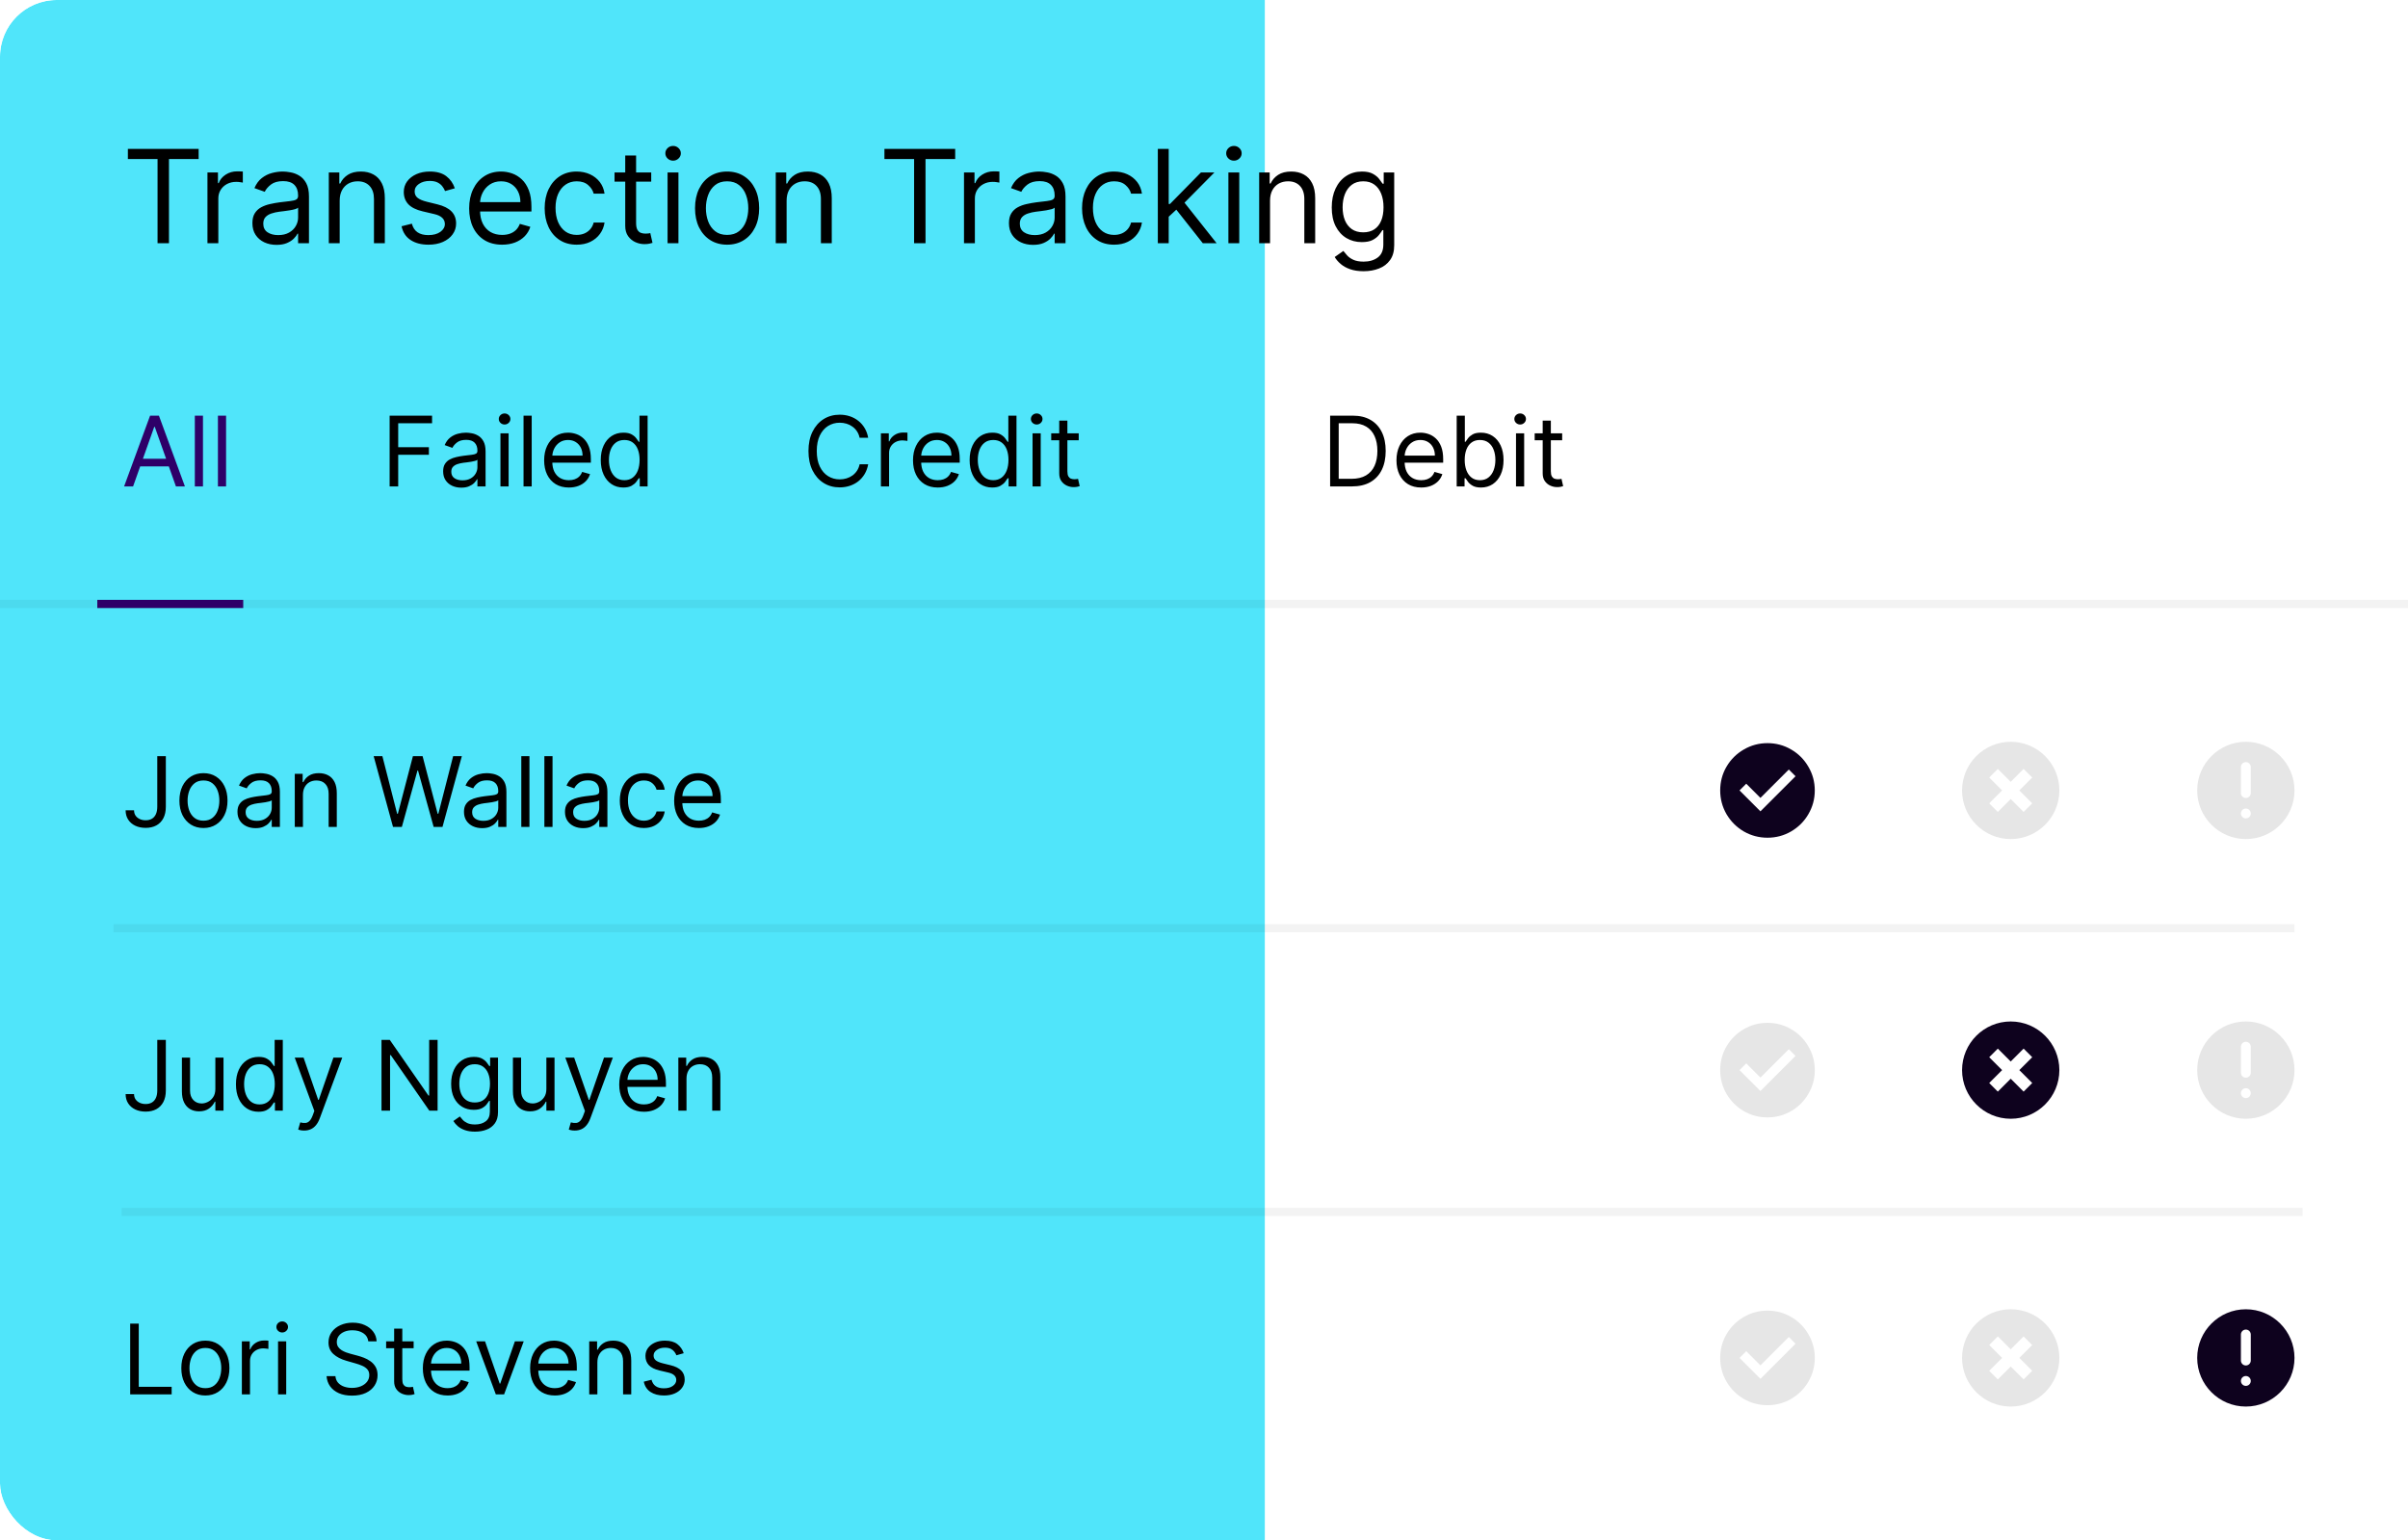 <svg width="297" height="190" viewBox="0 0 297 190" fill="none" xmlns="http://www.w3.org/2000/svg">
<g clip-path="url(#clip0_0_134)">
<rect width="297" height="190" rx="7" fill="white"/>
<g filter="url(#filter0_f_0_134)">
<rect x="-27" y="-10" width="183" height="205" fill="#50E5FA"/>
</g>
<path d="M15.773 19.614V18.364H24.5V19.614H20.841V30H19.432V19.614H15.773ZM25.587 30V21.273H26.882V22.591H26.973C27.132 22.159 27.42 21.809 27.837 21.54C28.253 21.271 28.723 21.136 29.246 21.136C29.344 21.136 29.467 21.138 29.615 21.142C29.763 21.146 29.875 21.151 29.95 21.159V22.523C29.905 22.511 29.801 22.494 29.638 22.472C29.479 22.445 29.31 22.432 29.132 22.432C28.708 22.432 28.329 22.521 27.996 22.699C27.666 22.873 27.405 23.116 27.212 23.426C27.022 23.733 26.928 24.083 26.928 24.477V30H25.587ZM34.108 30.204C33.555 30.204 33.053 30.1 32.602 29.892C32.151 29.68 31.794 29.375 31.528 28.977C31.263 28.576 31.131 28.091 31.131 27.523C31.131 27.023 31.229 26.617 31.426 26.307C31.623 25.992 31.886 25.746 32.216 25.568C32.545 25.39 32.909 25.258 33.307 25.171C33.708 25.079 34.112 25.008 34.517 24.954C35.047 24.886 35.477 24.835 35.807 24.801C36.14 24.763 36.383 24.701 36.534 24.614C36.689 24.526 36.767 24.375 36.767 24.159V24.114C36.767 23.553 36.614 23.117 36.307 22.807C36.004 22.496 35.544 22.341 34.926 22.341C34.286 22.341 33.784 22.481 33.42 22.761C33.057 23.042 32.801 23.341 32.653 23.659L31.381 23.204C31.608 22.674 31.911 22.261 32.29 21.966C32.672 21.667 33.089 21.458 33.54 21.341C33.994 21.22 34.441 21.159 34.881 21.159C35.161 21.159 35.483 21.193 35.847 21.261C36.214 21.326 36.568 21.46 36.909 21.665C37.254 21.869 37.54 22.178 37.767 22.591C37.994 23.004 38.108 23.557 38.108 24.25V30H36.767V28.818H36.699C36.608 29.008 36.456 29.21 36.244 29.426C36.032 29.642 35.75 29.826 35.398 29.977C35.045 30.129 34.615 30.204 34.108 30.204ZM34.312 29C34.843 29 35.29 28.896 35.653 28.688C36.021 28.479 36.297 28.21 36.483 27.881C36.672 27.551 36.767 27.204 36.767 26.841V25.614C36.71 25.682 36.585 25.744 36.392 25.801C36.203 25.854 35.983 25.901 35.733 25.943C35.487 25.981 35.246 26.015 35.011 26.046C34.78 26.072 34.593 26.095 34.449 26.114C34.1 26.159 33.775 26.233 33.472 26.335C33.172 26.434 32.93 26.583 32.744 26.784C32.562 26.981 32.472 27.25 32.472 27.591C32.472 28.057 32.644 28.409 32.989 28.648C33.337 28.883 33.778 29 34.312 29ZM41.896 24.75V30H40.555V21.273H41.851V22.636H41.965C42.169 22.193 42.48 21.837 42.896 21.568C43.313 21.296 43.851 21.159 44.51 21.159C45.101 21.159 45.618 21.28 46.061 21.523C46.504 21.761 46.849 22.125 47.095 22.614C47.341 23.099 47.465 23.712 47.465 24.454V30H46.124V24.546C46.124 23.86 45.946 23.326 45.59 22.943C45.233 22.557 44.745 22.364 44.124 22.364C43.696 22.364 43.313 22.456 42.976 22.642C42.642 22.828 42.379 23.099 42.186 23.454C41.993 23.811 41.896 24.242 41.896 24.75ZM56.097 23.227L54.892 23.568C54.816 23.367 54.705 23.172 54.557 22.983C54.413 22.79 54.216 22.631 53.966 22.506C53.716 22.381 53.396 22.318 53.006 22.318C52.472 22.318 52.026 22.441 51.67 22.688C51.318 22.93 51.142 23.239 51.142 23.614C51.142 23.947 51.263 24.21 51.506 24.403C51.748 24.597 52.127 24.758 52.642 24.886L53.938 25.204C54.718 25.394 55.299 25.684 55.682 26.074C56.064 26.46 56.256 26.958 56.256 27.568C56.256 28.068 56.112 28.515 55.824 28.909C55.54 29.303 55.142 29.614 54.631 29.841C54.119 30.068 53.525 30.182 52.847 30.182C51.956 30.182 51.22 29.989 50.636 29.602C50.053 29.216 49.684 28.651 49.528 27.909L50.801 27.591C50.922 28.061 51.151 28.413 51.489 28.648C51.83 28.883 52.275 29 52.824 29C53.449 29 53.945 28.867 54.312 28.602C54.684 28.333 54.869 28.011 54.869 27.636C54.869 27.333 54.763 27.079 54.551 26.875C54.339 26.667 54.013 26.511 53.574 26.409L52.119 26.068C51.32 25.879 50.733 25.585 50.358 25.188C49.987 24.786 49.801 24.284 49.801 23.682C49.801 23.189 49.939 22.754 50.216 22.375C50.496 21.996 50.877 21.699 51.358 21.483C51.843 21.267 52.392 21.159 53.006 21.159C53.869 21.159 54.547 21.349 55.04 21.727C55.536 22.106 55.888 22.606 56.097 23.227ZM61.933 30.182C61.092 30.182 60.367 29.996 59.757 29.625C59.151 29.25 58.683 28.727 58.354 28.057C58.028 27.383 57.865 26.599 57.865 25.704C57.865 24.811 58.028 24.023 58.354 23.341C58.683 22.655 59.142 22.121 59.729 21.739C60.32 21.352 61.009 21.159 61.797 21.159C62.251 21.159 62.7 21.235 63.144 21.386C63.587 21.538 63.99 21.784 64.354 22.125C64.717 22.462 65.007 22.909 65.223 23.466C65.439 24.023 65.547 24.708 65.547 25.523V26.091H58.82V24.932H64.183C64.183 24.439 64.085 24 63.888 23.614C63.695 23.227 63.418 22.922 63.058 22.699C62.702 22.475 62.282 22.364 61.797 22.364C61.263 22.364 60.801 22.496 60.41 22.761C60.024 23.023 59.727 23.364 59.519 23.784C59.31 24.204 59.206 24.655 59.206 25.136V25.909C59.206 26.568 59.32 27.127 59.547 27.585C59.778 28.04 60.098 28.386 60.507 28.625C60.916 28.86 61.392 28.977 61.933 28.977C62.285 28.977 62.604 28.928 62.888 28.829C63.176 28.727 63.424 28.576 63.632 28.375C63.84 28.171 64.001 27.917 64.115 27.614L65.41 27.977C65.274 28.417 65.045 28.803 64.723 29.136C64.401 29.466 64.003 29.724 63.53 29.909C63.056 30.091 62.524 30.182 61.933 30.182ZM71.132 30.182C70.314 30.182 69.609 29.989 69.019 29.602C68.428 29.216 67.973 28.684 67.655 28.006C67.337 27.328 67.178 26.553 67.178 25.682C67.178 24.796 67.34 24.013 67.666 23.335C67.996 22.653 68.454 22.121 69.041 21.739C69.632 21.352 70.322 21.159 71.109 21.159C71.723 21.159 72.276 21.273 72.769 21.5C73.261 21.727 73.664 22.046 73.979 22.454C74.293 22.864 74.488 23.341 74.564 23.886H73.223C73.121 23.489 72.894 23.136 72.541 22.829C72.193 22.519 71.723 22.364 71.132 22.364C70.609 22.364 70.151 22.5 69.757 22.773C69.367 23.042 69.062 23.422 68.842 23.915C68.626 24.403 68.519 24.977 68.519 25.636C68.519 26.311 68.624 26.898 68.837 27.398C69.053 27.898 69.356 28.286 69.746 28.562C70.14 28.839 70.602 28.977 71.132 28.977C71.481 28.977 71.797 28.917 72.081 28.796C72.365 28.674 72.606 28.5 72.803 28.273C72.999 28.046 73.14 27.773 73.223 27.454H74.564C74.488 27.97 74.301 28.434 74.001 28.847C73.706 29.256 73.314 29.581 72.825 29.824C72.34 30.062 71.776 30.182 71.132 30.182ZM80.32 21.273V22.409H75.797V21.273H80.32ZM77.115 19.182H78.456V27.5C78.456 27.879 78.511 28.163 78.621 28.352C78.734 28.538 78.878 28.663 79.053 28.727C79.231 28.788 79.418 28.818 79.615 28.818C79.763 28.818 79.884 28.811 79.979 28.796C80.073 28.776 80.149 28.761 80.206 28.75L80.479 29.954C80.388 29.989 80.261 30.023 80.098 30.057C79.935 30.095 79.729 30.114 79.479 30.114C79.1 30.114 78.729 30.032 78.365 29.869C78.005 29.706 77.706 29.458 77.467 29.125C77.233 28.792 77.115 28.371 77.115 27.864V19.182ZM82.337 30V21.273H83.678V30H82.337ZM83.019 19.818C82.757 19.818 82.532 19.729 82.342 19.551C82.157 19.373 82.064 19.159 82.064 18.909C82.064 18.659 82.157 18.445 82.342 18.267C82.532 18.089 82.757 18 83.019 18C83.28 18 83.503 18.089 83.689 18.267C83.878 18.445 83.973 18.659 83.973 18.909C83.973 19.159 83.878 19.373 83.689 19.551C83.503 19.729 83.28 19.818 83.019 19.818ZM89.679 30.182C88.891 30.182 88.2 29.994 87.605 29.619C87.014 29.244 86.552 28.72 86.219 28.046C85.889 27.371 85.724 26.583 85.724 25.682C85.724 24.773 85.889 23.979 86.219 23.301C86.552 22.623 87.014 22.097 87.605 21.722C88.2 21.347 88.891 21.159 89.679 21.159C90.467 21.159 91.156 21.347 91.747 21.722C92.342 22.097 92.804 22.623 93.133 23.301C93.467 23.979 93.633 24.773 93.633 25.682C93.633 26.583 93.467 27.371 93.133 28.046C92.804 28.72 92.342 29.244 91.747 29.619C91.156 29.994 90.467 30.182 89.679 30.182ZM89.679 28.977C90.278 28.977 90.77 28.824 91.156 28.517C91.543 28.21 91.829 27.807 92.014 27.307C92.2 26.807 92.293 26.265 92.293 25.682C92.293 25.099 92.2 24.555 92.014 24.051C91.829 23.547 91.543 23.14 91.156 22.829C90.77 22.519 90.278 22.364 89.679 22.364C89.081 22.364 88.588 22.519 88.202 22.829C87.815 23.14 87.529 23.547 87.344 24.051C87.158 24.555 87.065 25.099 87.065 25.682C87.065 26.265 87.158 26.807 87.344 27.307C87.529 27.807 87.815 28.21 88.202 28.517C88.588 28.824 89.081 28.977 89.679 28.977ZM97.021 24.75V30H95.68V21.273H96.976V22.636H97.09C97.294 22.193 97.605 21.837 98.021 21.568C98.438 21.296 98.976 21.159 99.635 21.159C100.226 21.159 100.743 21.28 101.186 21.523C101.629 21.761 101.974 22.125 102.22 22.614C102.466 23.099 102.589 23.712 102.589 24.454V30H101.249V24.546C101.249 23.86 101.071 23.326 100.714 22.943C100.358 22.557 99.87 22.364 99.249 22.364C98.82 22.364 98.438 22.456 98.101 22.642C97.767 22.828 97.504 23.099 97.311 23.454C97.118 23.811 97.021 24.242 97.021 24.75ZM109.085 19.614V18.364H117.812V19.614H114.153V30H112.744V19.614H109.085ZM118.899 30V21.273H120.195V22.591H120.286C120.445 22.159 120.732 21.809 121.149 21.54C121.566 21.271 122.036 21.136 122.558 21.136C122.657 21.136 122.78 21.138 122.928 21.142C123.075 21.146 123.187 21.151 123.263 21.159V22.523C123.217 22.511 123.113 22.494 122.95 22.472C122.791 22.445 122.623 22.432 122.445 22.432C122.02 22.432 121.642 22.521 121.308 22.699C120.979 22.873 120.717 23.116 120.524 23.426C120.335 23.733 120.24 24.083 120.24 24.477V30H118.899ZM127.42 30.204C126.867 30.204 126.366 30.1 125.915 29.892C125.464 29.68 125.106 29.375 124.841 28.977C124.576 28.576 124.443 28.091 124.443 27.523C124.443 27.023 124.542 26.617 124.739 26.307C124.936 25.992 125.199 25.746 125.528 25.568C125.858 25.39 126.222 25.258 126.619 25.171C127.021 25.079 127.424 25.008 127.83 24.954C128.36 24.886 128.79 24.835 129.119 24.801C129.453 24.763 129.695 24.701 129.847 24.614C130.002 24.526 130.08 24.375 130.08 24.159V24.114C130.08 23.553 129.926 23.117 129.619 22.807C129.316 22.496 128.856 22.341 128.239 22.341C127.598 22.341 127.097 22.481 126.733 22.761C126.369 23.042 126.114 23.341 125.966 23.659L124.693 23.204C124.92 22.674 125.223 22.261 125.602 21.966C125.985 21.667 126.402 21.458 126.852 21.341C127.307 21.22 127.754 21.159 128.193 21.159C128.473 21.159 128.795 21.193 129.159 21.261C129.527 21.326 129.881 21.46 130.222 21.665C130.566 21.869 130.852 22.178 131.08 22.591C131.307 23.004 131.42 23.557 131.42 24.25V30H130.08V28.818H130.011C129.92 29.008 129.769 29.21 129.557 29.426C129.345 29.642 129.063 29.826 128.71 29.977C128.358 30.129 127.928 30.204 127.42 30.204ZM127.625 29C128.155 29 128.602 28.896 128.966 28.688C129.333 28.479 129.61 28.21 129.795 27.881C129.985 27.551 130.08 27.204 130.08 26.841V25.614C130.023 25.682 129.898 25.744 129.705 25.801C129.515 25.854 129.295 25.901 129.045 25.943C128.799 25.981 128.559 26.015 128.324 26.046C128.093 26.072 127.905 26.095 127.761 26.114C127.413 26.159 127.087 26.233 126.784 26.335C126.485 26.434 126.242 26.583 126.057 26.784C125.875 26.981 125.784 27.25 125.784 27.591C125.784 28.057 125.956 28.409 126.301 28.648C126.65 28.883 127.091 29 127.625 29ZM137.413 30.182C136.595 30.182 135.891 29.989 135.3 29.602C134.709 29.216 134.254 28.684 133.936 28.006C133.618 27.328 133.459 26.553 133.459 25.682C133.459 24.796 133.622 24.013 133.947 23.335C134.277 22.653 134.735 22.121 135.322 21.739C135.913 21.352 136.603 21.159 137.391 21.159C138.004 21.159 138.557 21.273 139.05 21.5C139.542 21.727 139.946 22.046 140.26 22.454C140.574 22.864 140.769 23.341 140.845 23.886H139.504C139.402 23.489 139.175 23.136 138.822 22.829C138.474 22.519 138.004 22.364 137.413 22.364C136.891 22.364 136.432 22.5 136.038 22.773C135.648 23.042 135.343 23.422 135.124 23.915C134.908 24.403 134.8 24.977 134.8 25.636C134.8 26.311 134.906 26.898 135.118 27.398C135.334 27.898 135.637 28.286 136.027 28.562C136.421 28.839 136.883 28.977 137.413 28.977C137.762 28.977 138.078 28.917 138.362 28.796C138.646 28.674 138.887 28.5 139.084 28.273C139.281 28.046 139.421 27.773 139.504 27.454H140.845C140.769 27.97 140.582 28.434 140.283 28.847C139.987 29.256 139.595 29.581 139.107 29.824C138.622 30.062 138.057 30.182 137.413 30.182ZM144.055 26.818L144.033 25.159H144.305L148.124 21.273H149.783L145.714 25.386H145.601L144.055 26.818ZM142.805 30V18.364H144.146V30H142.805ZM148.351 30L144.942 25.682L145.896 24.75L150.055 30H148.351ZM151.509 30V21.273H152.849V30H151.509ZM152.19 19.818C151.929 19.818 151.704 19.729 151.514 19.551C151.329 19.373 151.236 19.159 151.236 18.909C151.236 18.659 151.329 18.445 151.514 18.267C151.704 18.089 151.929 18 152.19 18C152.452 18 152.675 18.089 152.861 18.267C153.05 18.445 153.145 18.659 153.145 18.909C153.145 19.159 153.05 19.373 152.861 19.551C152.675 19.729 152.452 19.818 152.19 19.818ZM156.646 24.75V30H155.305V21.273H156.601V22.636H156.714C156.919 22.193 157.23 21.837 157.646 21.568C158.063 21.296 158.601 21.159 159.26 21.159C159.851 21.159 160.368 21.28 160.811 21.523C161.254 21.761 161.599 22.125 161.845 22.614C162.091 23.099 162.214 23.712 162.214 24.454V30H160.874V24.546C160.874 23.86 160.696 23.326 160.339 22.943C159.983 22.557 159.495 22.364 158.874 22.364C158.446 22.364 158.063 22.456 157.726 22.642C157.393 22.828 157.129 23.099 156.936 23.454C156.743 23.811 156.646 24.242 156.646 24.75ZM168.188 33.455C167.54 33.455 166.983 33.371 166.517 33.205C166.051 33.042 165.663 32.826 165.352 32.557C165.045 32.292 164.801 32.008 164.619 31.704L165.688 30.954C165.809 31.114 165.962 31.296 166.148 31.5C166.333 31.708 166.587 31.888 166.909 32.04C167.235 32.195 167.661 32.273 168.188 32.273C168.892 32.273 169.473 32.102 169.932 31.761C170.39 31.421 170.619 30.886 170.619 30.159V28.386H170.506C170.407 28.546 170.267 28.742 170.085 28.977C169.907 29.208 169.65 29.415 169.312 29.597C168.979 29.775 168.528 29.864 167.96 29.864C167.256 29.864 166.623 29.697 166.062 29.364C165.506 29.03 165.064 28.546 164.739 27.909C164.417 27.273 164.256 26.5 164.256 25.591C164.256 24.697 164.413 23.919 164.727 23.256C165.042 22.589 165.479 22.074 166.04 21.71C166.6 21.343 167.248 21.159 167.983 21.159C168.551 21.159 169.002 21.254 169.335 21.443C169.672 21.629 169.93 21.841 170.108 22.079C170.29 22.314 170.43 22.508 170.528 22.659H170.665V21.273H171.96V30.25C171.96 31 171.79 31.61 171.449 32.08C171.112 32.553 170.657 32.9 170.085 33.119C169.517 33.343 168.884 33.455 168.188 33.455ZM168.142 28.659C168.68 28.659 169.134 28.536 169.506 28.29C169.877 28.044 170.159 27.689 170.352 27.227C170.545 26.765 170.642 26.212 170.642 25.568C170.642 24.939 170.547 24.384 170.358 23.903C170.169 23.422 169.888 23.046 169.517 22.773C169.146 22.5 168.688 22.364 168.142 22.364C167.574 22.364 167.1 22.508 166.722 22.796C166.347 23.083 166.064 23.47 165.875 23.954C165.689 24.439 165.597 24.977 165.597 25.568C165.597 26.174 165.691 26.71 165.881 27.176C166.074 27.638 166.358 28.002 166.733 28.267C167.112 28.528 167.581 28.659 168.142 28.659Z" fill="black"/>
<path d="M16.415 60H15.307L18.511 51.273H19.602L22.807 60H21.699L19.091 52.653H19.023L16.415 60ZM16.824 56.591H21.29V57.528H16.824V56.591ZM25.035 51.273V60H24.03V51.273H25.035ZM27.883 51.273V60H26.878V51.273H27.883Z" fill="#2E0068"/>
<path d="M48.057 60V51.273H53.29V52.21H49.114V55.159H52.898V56.097H49.114V60H48.057ZM56.89 60.153C56.475 60.153 56.098 60.075 55.76 59.919C55.422 59.76 55.154 59.531 54.955 59.233C54.756 58.932 54.657 58.568 54.657 58.142C54.657 57.767 54.73 57.463 54.878 57.23C55.026 56.994 55.223 56.81 55.471 56.676C55.718 56.543 55.99 56.443 56.289 56.378C56.59 56.31 56.892 56.256 57.196 56.216C57.594 56.165 57.916 56.126 58.164 56.101C58.414 56.072 58.596 56.026 58.709 55.96C58.826 55.895 58.884 55.781 58.884 55.619V55.585C58.884 55.165 58.769 54.838 58.539 54.605C58.311 54.372 57.966 54.256 57.503 54.256C57.023 54.256 56.647 54.361 56.374 54.571C56.101 54.781 55.909 55.006 55.799 55.244L54.844 54.903C55.015 54.506 55.242 54.196 55.526 53.974C55.813 53.75 56.125 53.594 56.463 53.506C56.804 53.415 57.14 53.369 57.469 53.369C57.679 53.369 57.921 53.395 58.194 53.446C58.469 53.494 58.735 53.595 58.99 53.749C59.249 53.902 59.463 54.133 59.634 54.443C59.804 54.753 59.89 55.168 59.89 55.688V60H58.884V59.114H58.833C58.765 59.256 58.651 59.408 58.492 59.57C58.333 59.731 58.121 59.869 57.857 59.983C57.593 60.097 57.27 60.153 56.89 60.153ZM57.043 59.25C57.441 59.25 57.776 59.172 58.049 59.016C58.324 58.859 58.532 58.658 58.671 58.41C58.813 58.163 58.884 57.903 58.884 57.631V56.71C58.841 56.761 58.748 56.808 58.603 56.851C58.461 56.891 58.296 56.926 58.108 56.957C57.924 56.986 57.743 57.011 57.567 57.034C57.394 57.054 57.253 57.071 57.145 57.085C56.884 57.119 56.64 57.175 56.412 57.251C56.188 57.325 56.006 57.438 55.867 57.588C55.73 57.736 55.662 57.938 55.662 58.193C55.662 58.543 55.791 58.807 56.05 58.986C56.311 59.162 56.642 59.25 57.043 59.25ZM61.725 60V53.455H62.731V60H61.725ZM62.236 52.364C62.041 52.364 61.871 52.297 61.729 52.163C61.59 52.03 61.521 51.869 61.521 51.682C61.521 51.494 61.59 51.334 61.729 51.2C61.871 51.067 62.041 51 62.236 51C62.432 51 62.6 51.067 62.739 51.2C62.881 51.334 62.952 51.494 62.952 51.682C62.952 51.869 62.881 52.03 62.739 52.163C62.6 52.297 62.432 52.364 62.236 52.364ZM65.579 51.273V60H64.573V51.273H65.579ZM70.165 60.136C69.534 60.136 68.99 59.997 68.533 59.719C68.078 59.438 67.727 59.045 67.48 58.543C67.236 58.037 67.114 57.449 67.114 56.778C67.114 56.108 67.236 55.517 67.48 55.006C67.727 54.492 68.071 54.091 68.511 53.804C68.954 53.514 69.472 53.369 70.062 53.369C70.403 53.369 70.74 53.426 71.072 53.54C71.405 53.653 71.707 53.838 71.98 54.094C72.253 54.347 72.47 54.682 72.632 55.099C72.794 55.517 72.875 56.031 72.875 56.642V57.068H67.829V56.199H71.852C71.852 55.83 71.778 55.5 71.631 55.21C71.486 54.92 71.278 54.692 71.008 54.524C70.742 54.356 70.426 54.273 70.062 54.273C69.662 54.273 69.315 54.372 69.023 54.571C68.733 54.767 68.51 55.023 68.354 55.338C68.197 55.653 68.119 55.992 68.119 56.352V56.932C68.119 57.426 68.204 57.845 68.375 58.189C68.548 58.53 68.788 58.79 69.095 58.969C69.402 59.145 69.758 59.233 70.165 59.233C70.429 59.233 70.668 59.196 70.881 59.122C71.097 59.045 71.283 58.932 71.439 58.781C71.595 58.628 71.716 58.438 71.801 58.21L72.773 58.483C72.671 58.812 72.499 59.102 72.257 59.352C72.016 59.599 71.717 59.793 71.362 59.932C71.007 60.068 70.608 60.136 70.165 60.136ZM76.876 60.136C76.331 60.136 75.849 59.999 75.432 59.723C75.014 59.445 74.688 59.053 74.452 58.547C74.216 58.038 74.098 57.438 74.098 56.744C74.098 56.057 74.216 55.46 74.452 54.955C74.688 54.449 75.016 54.058 75.436 53.783C75.856 53.507 76.342 53.369 76.894 53.369C77.32 53.369 77.656 53.44 77.903 53.582C78.153 53.722 78.344 53.881 78.474 54.06C78.608 54.236 78.712 54.381 78.785 54.494H78.871V51.273H79.876V60H78.905V58.994H78.785C78.712 59.114 78.606 59.264 78.47 59.446C78.334 59.625 78.139 59.785 77.886 59.928C77.633 60.067 77.297 60.136 76.876 60.136ZM77.013 59.233C77.416 59.233 77.757 59.128 78.035 58.918C78.314 58.705 78.526 58.41 78.671 58.035C78.815 57.658 78.888 57.222 78.888 56.727C78.888 56.239 78.817 55.811 78.675 55.445C78.533 55.075 78.322 54.788 78.044 54.584C77.766 54.376 77.422 54.273 77.013 54.273C76.587 54.273 76.231 54.382 75.947 54.601C75.666 54.817 75.454 55.111 75.312 55.483C75.173 55.852 75.104 56.267 75.104 56.727C75.104 57.193 75.175 57.617 75.317 57.997C75.462 58.375 75.675 58.676 75.956 58.901C76.24 59.122 76.592 59.233 77.013 59.233Z" fill="black"/>
<path d="M107.08 54H106.023C105.96 53.696 105.851 53.429 105.695 53.199C105.541 52.969 105.354 52.776 105.132 52.619C104.913 52.46 104.67 52.341 104.403 52.261C104.136 52.182 103.858 52.142 103.568 52.142C103.04 52.142 102.561 52.276 102.132 52.543C101.706 52.81 101.366 53.203 101.114 53.723C100.864 54.243 100.739 54.881 100.739 55.636C100.739 56.392 100.864 57.03 101.114 57.55C101.366 58.07 101.706 58.463 102.132 58.73C102.561 58.997 103.04 59.131 103.568 59.131C103.858 59.131 104.136 59.091 104.403 59.011C104.67 58.932 104.913 58.814 105.132 58.658C105.354 58.499 105.541 58.304 105.695 58.074C105.851 57.841 105.96 57.574 106.023 57.273H107.08C107 57.719 106.855 58.118 106.645 58.47C106.435 58.822 106.173 59.122 105.861 59.369C105.548 59.614 105.197 59.8 104.808 59.928C104.422 60.055 104.009 60.119 103.568 60.119C102.824 60.119 102.162 59.938 101.582 59.574C101.003 59.21 100.547 58.693 100.214 58.023C99.882 57.352 99.716 56.557 99.716 55.636C99.716 54.716 99.882 53.92 100.214 53.25C100.547 52.58 101.003 52.062 101.582 51.699C102.162 51.335 102.824 51.153 103.568 51.153C104.009 51.153 104.422 51.217 104.808 51.345C105.197 51.473 105.548 51.66 105.861 51.908C106.173 52.152 106.435 52.45 106.645 52.803C106.855 53.152 107 53.551 107.08 54ZM108.651 60V53.455H109.623V54.443H109.691C109.81 54.119 110.026 53.856 110.338 53.655C110.651 53.453 111.003 53.352 111.395 53.352C111.469 53.352 111.561 53.354 111.672 53.356C111.783 53.359 111.867 53.364 111.924 53.369V54.392C111.89 54.383 111.811 54.371 111.689 54.354C111.57 54.334 111.444 54.324 111.31 54.324C110.992 54.324 110.708 54.391 110.458 54.524C110.211 54.655 110.015 54.837 109.87 55.07C109.728 55.3 109.657 55.562 109.657 55.858V60H108.651ZM115.661 60.136C115.03 60.136 114.486 59.997 114.029 59.719C113.574 59.438 113.223 59.045 112.976 58.543C112.732 58.037 112.61 57.449 112.61 56.778C112.61 56.108 112.732 55.517 112.976 55.006C113.223 54.492 113.567 54.091 114.007 53.804C114.451 53.514 114.968 53.369 115.559 53.369C115.9 53.369 116.236 53.426 116.569 53.54C116.901 53.653 117.203 53.838 117.476 54.094C117.749 54.347 117.966 54.682 118.128 55.099C118.29 55.517 118.371 56.031 118.371 56.642V57.068H113.326V56.199H117.348C117.348 55.83 117.275 55.5 117.127 55.21C116.982 54.92 116.775 54.692 116.505 54.524C116.238 54.356 115.922 54.273 115.559 54.273C115.158 54.273 114.811 54.372 114.519 54.571C114.229 54.767 114.006 55.023 113.85 55.338C113.694 55.653 113.615 55.992 113.615 56.352V56.932C113.615 57.426 113.701 57.845 113.871 58.189C114.044 58.53 114.284 58.79 114.591 58.969C114.898 59.145 115.255 59.233 115.661 59.233C115.925 59.233 116.164 59.196 116.377 59.122C116.593 59.045 116.779 58.932 116.935 58.781C117.091 58.628 117.212 58.438 117.297 58.21L118.269 58.483C118.167 58.812 117.995 59.102 117.753 59.352C117.512 59.599 117.213 59.793 116.858 59.932C116.503 60.068 116.104 60.136 115.661 60.136ZM122.373 60.136C121.827 60.136 121.346 59.999 120.928 59.723C120.51 59.445 120.184 59.053 119.948 58.547C119.712 58.038 119.594 57.438 119.594 56.744C119.594 56.057 119.712 55.46 119.948 54.955C120.184 54.449 120.512 54.058 120.932 53.783C121.353 53.507 121.838 53.369 122.39 53.369C122.816 53.369 123.152 53.44 123.4 53.582C123.65 53.722 123.84 53.881 123.971 54.06C124.104 54.236 124.208 54.381 124.282 54.494H124.367V51.273H125.373V60H124.401V58.994H124.282C124.208 59.114 124.103 59.264 123.966 59.446C123.83 59.625 123.635 59.785 123.382 59.928C123.13 60.067 122.793 60.136 122.373 60.136ZM122.509 59.233C122.912 59.233 123.253 59.128 123.532 58.918C123.81 58.705 124.022 58.41 124.167 58.035C124.311 57.658 124.384 57.222 124.384 56.727C124.384 56.239 124.313 55.811 124.171 55.445C124.029 55.075 123.819 54.788 123.54 54.584C123.262 54.376 122.918 54.273 122.509 54.273C122.083 54.273 121.728 54.382 121.444 54.601C121.162 54.817 120.951 55.111 120.809 55.483C120.669 55.852 120.6 56.267 120.6 56.727C120.6 57.193 120.671 57.617 120.813 57.997C120.958 58.375 121.171 58.676 121.452 58.901C121.736 59.122 122.088 59.233 122.509 59.233ZM127.354 60V53.455H128.36V60H127.354ZM127.865 52.364C127.669 52.364 127.5 52.297 127.358 52.163C127.219 52.03 127.15 51.869 127.15 51.682C127.15 51.494 127.219 51.334 127.358 51.2C127.5 51.067 127.669 51 127.865 51C128.061 51 128.229 51.067 128.368 51.2C128.51 51.334 128.581 51.494 128.581 51.682C128.581 51.869 128.51 52.03 128.368 52.163C128.229 52.297 128.061 52.364 127.865 52.364ZM133.048 53.455V54.307H129.656V53.455H133.048ZM130.645 51.886H131.651V58.125C131.651 58.409 131.692 58.622 131.774 58.764C131.859 58.903 131.967 58.997 132.098 59.045C132.232 59.091 132.372 59.114 132.52 59.114C132.631 59.114 132.722 59.108 132.793 59.097C132.864 59.082 132.92 59.071 132.963 59.062L133.168 59.966C133.099 59.992 133.004 60.017 132.882 60.043C132.76 60.071 132.605 60.085 132.418 60.085C132.134 60.085 131.855 60.024 131.582 59.902C131.313 59.78 131.088 59.594 130.909 59.344C130.733 59.094 130.645 58.778 130.645 58.398V51.886Z" fill="black"/>
<path d="M166.75 60H164.057V51.273H166.869C167.716 51.273 168.44 51.447 169.043 51.797C169.645 52.144 170.107 52.642 170.428 53.293C170.749 53.94 170.909 54.716 170.909 55.619C170.909 56.528 170.747 57.311 170.423 57.967C170.099 58.621 169.628 59.124 169.009 59.476C168.389 59.825 167.636 60 166.75 60ZM165.114 59.062H166.682C167.403 59.062 168.001 58.923 168.476 58.645C168.95 58.367 169.304 57.97 169.537 57.456C169.77 56.942 169.886 56.33 169.886 55.619C169.886 54.915 169.771 54.308 169.541 53.8C169.311 53.288 168.967 52.896 168.51 52.624C168.053 52.348 167.483 52.21 166.801 52.21H165.114V59.062ZM175.29 60.136C174.659 60.136 174.115 59.997 173.658 59.719C173.203 59.438 172.852 59.045 172.605 58.543C172.361 58.037 172.239 57.449 172.239 56.778C172.239 56.108 172.361 55.517 172.605 55.006C172.852 54.492 173.196 54.091 173.636 53.804C174.08 53.514 174.597 53.369 175.188 53.369C175.528 53.369 175.865 53.426 176.197 53.54C176.53 53.653 176.832 53.838 177.105 54.094C177.378 54.347 177.595 54.682 177.757 55.099C177.919 55.517 178 56.031 178 56.642V57.068H172.955V56.199H176.977C176.977 55.83 176.903 55.5 176.756 55.21C176.611 54.92 176.403 54.692 176.134 54.524C175.866 54.356 175.551 54.273 175.188 54.273C174.787 54.273 174.44 54.372 174.148 54.571C173.858 54.767 173.635 55.023 173.479 55.338C173.322 55.653 173.244 55.992 173.244 56.352V56.932C173.244 57.426 173.33 57.845 173.5 58.189C173.673 58.53 173.913 58.79 174.22 58.969C174.527 59.145 174.884 59.233 175.29 59.233C175.554 59.233 175.793 59.196 176.006 59.122C176.222 59.045 176.408 58.932 176.564 58.781C176.72 58.628 176.841 58.438 176.926 58.21L177.898 58.483C177.795 58.812 177.624 59.102 177.382 59.352C177.141 59.599 176.842 59.793 176.487 59.932C176.132 60.068 175.733 60.136 175.29 60.136ZM179.666 60V51.273H180.672V54.494H180.757C180.831 54.381 180.933 54.236 181.064 54.06C181.197 53.881 181.388 53.722 181.635 53.582C181.885 53.44 182.223 53.369 182.649 53.369C183.2 53.369 183.686 53.507 184.107 53.783C184.527 54.058 184.855 54.449 185.091 54.955C185.327 55.46 185.445 56.057 185.445 56.744C185.445 57.438 185.327 58.038 185.091 58.547C184.855 59.053 184.528 59.445 184.111 59.723C183.693 59.999 183.212 60.136 182.666 60.136C182.246 60.136 181.909 60.067 181.656 59.928C181.403 59.785 181.209 59.625 181.072 59.446C180.936 59.264 180.831 59.114 180.757 58.994H180.638V60H179.666ZM180.655 56.727C180.655 57.222 180.727 57.658 180.872 58.035C181.017 58.41 181.229 58.705 181.507 58.918C181.786 59.128 182.126 59.233 182.53 59.233C182.95 59.233 183.301 59.122 183.582 58.901C183.866 58.676 184.08 58.375 184.222 57.997C184.366 57.617 184.439 57.193 184.439 56.727C184.439 56.267 184.368 55.852 184.226 55.483C184.087 55.111 183.875 54.817 183.591 54.601C183.31 54.382 182.956 54.273 182.53 54.273C182.121 54.273 181.777 54.376 181.499 54.584C181.22 54.788 181.01 55.075 180.868 55.445C180.726 55.811 180.655 56.239 180.655 56.727ZM186.983 60V53.455H187.989V60H186.983ZM187.494 52.364C187.298 52.364 187.129 52.297 186.987 52.163C186.848 52.03 186.778 51.869 186.778 51.682C186.778 51.494 186.848 51.334 186.987 51.2C187.129 51.067 187.298 51 187.494 51C187.69 51 187.858 51.067 187.997 51.2C188.139 51.334 188.21 51.494 188.21 51.682C188.21 51.869 188.139 52.03 187.997 52.163C187.858 52.297 187.69 52.364 187.494 52.364ZM192.677 53.455V54.307H189.285V53.455H192.677ZM190.274 51.886H191.279V58.125C191.279 58.409 191.321 58.622 191.403 58.764C191.488 58.903 191.596 58.997 191.727 59.045C191.86 59.091 192.001 59.114 192.149 59.114C192.26 59.114 192.35 59.108 192.422 59.097C192.493 59.082 192.549 59.071 192.592 59.062L192.797 59.966C192.728 59.992 192.633 60.017 192.511 60.043C192.389 60.071 192.234 60.085 192.047 60.085C191.762 60.085 191.484 60.024 191.211 59.902C190.941 59.78 190.717 59.594 190.538 59.344C190.362 59.094 190.274 58.778 190.274 58.398V51.886Z" fill="black"/>
<line x1="4.37114e-08" y1="74.5" x2="297" y2="74.5" stroke="black" stroke-opacity="0.05"/>
<line x1="12" y1="74.5" x2="30" y2="74.5" stroke="#2E0068"/>
<path d="M19.398 93.273H20.454V99.511C20.454 100.068 20.352 100.541 20.148 100.93C19.943 101.32 19.655 101.615 19.283 101.817C18.91 102.018 18.472 102.119 17.966 102.119C17.489 102.119 17.064 102.033 16.692 101.859C16.32 101.683 16.027 101.433 15.814 101.109C15.601 100.786 15.494 100.401 15.494 99.954H16.534C16.534 100.202 16.595 100.418 16.717 100.602C16.842 100.784 17.013 100.926 17.229 101.028C17.445 101.131 17.69 101.182 17.966 101.182C18.27 101.182 18.528 101.118 18.741 100.99C18.954 100.862 19.116 100.675 19.227 100.428C19.341 100.178 19.398 99.872 19.398 99.511V93.273ZM25.095 102.136C24.504 102.136 23.986 101.996 23.54 101.714C23.097 101.433 22.75 101.04 22.5 100.534C22.253 100.028 22.129 99.438 22.129 98.761C22.129 98.079 22.253 97.484 22.5 96.976C22.75 96.467 23.097 96.072 23.54 95.791C23.986 95.51 24.504 95.369 25.095 95.369C25.686 95.369 26.203 95.51 26.646 95.791C27.092 96.072 27.439 96.467 27.686 96.976C27.936 97.484 28.061 98.079 28.061 98.761C28.061 99.438 27.936 100.028 27.686 100.534C27.439 101.04 27.092 101.433 26.646 101.714C26.203 101.996 25.686 102.136 25.095 102.136ZM25.095 101.233C25.544 101.233 25.913 101.118 26.203 100.888C26.493 100.658 26.707 100.355 26.847 99.98C26.986 99.605 27.055 99.199 27.055 98.761C27.055 98.324 26.986 97.916 26.847 97.538C26.707 97.16 26.493 96.855 26.203 96.622C25.913 96.389 25.544 96.273 25.095 96.273C24.646 96.273 24.277 96.389 23.987 96.622C23.697 96.855 23.483 97.16 23.344 97.538C23.204 97.916 23.135 98.324 23.135 98.761C23.135 99.199 23.204 99.605 23.344 99.98C23.483 100.355 23.697 100.658 23.987 100.888C24.277 101.118 24.646 101.233 25.095 101.233ZM31.522 102.153C31.108 102.153 30.731 102.075 30.393 101.919C30.055 101.76 29.787 101.531 29.588 101.233C29.389 100.932 29.289 100.568 29.289 100.142C29.289 99.767 29.363 99.463 29.511 99.23C29.659 98.994 29.856 98.81 30.103 98.676C30.351 98.543 30.623 98.443 30.922 98.378C31.223 98.31 31.525 98.256 31.829 98.216C32.227 98.165 32.549 98.126 32.797 98.101C33.047 98.072 33.228 98.026 33.342 97.96C33.459 97.895 33.517 97.781 33.517 97.619V97.585C33.517 97.165 33.402 96.838 33.172 96.605C32.944 96.372 32.599 96.256 32.136 96.256C31.656 96.256 31.279 96.361 31.007 96.571C30.734 96.781 30.542 97.006 30.431 97.244L29.477 96.903C29.647 96.506 29.875 96.196 30.159 95.974C30.446 95.75 30.758 95.594 31.096 95.506C31.437 95.415 31.772 95.369 32.102 95.369C32.312 95.369 32.554 95.395 32.826 95.446C33.102 95.494 33.367 95.595 33.623 95.749C33.882 95.902 34.096 96.133 34.267 96.443C34.437 96.753 34.522 97.168 34.522 97.688V102H33.517V101.114H33.466C33.397 101.256 33.284 101.408 33.125 101.57C32.966 101.732 32.754 101.869 32.49 101.983C32.225 102.097 31.903 102.153 31.522 102.153ZM31.676 101.25C32.074 101.25 32.409 101.172 32.681 101.016C32.957 100.859 33.164 100.658 33.304 100.411C33.446 100.163 33.517 99.903 33.517 99.631V98.71C33.474 98.761 33.38 98.808 33.235 98.851C33.093 98.891 32.929 98.926 32.741 98.957C32.556 98.986 32.376 99.011 32.2 99.034C32.027 99.054 31.886 99.071 31.778 99.085C31.517 99.119 31.272 99.175 31.045 99.251C30.821 99.325 30.639 99.438 30.5 99.588C30.363 99.736 30.295 99.938 30.295 100.193C30.295 100.543 30.424 100.807 30.683 100.986C30.944 101.162 31.275 101.25 31.676 101.25ZM37.364 98.062V102H36.358V95.454H37.33V96.477H37.415C37.568 96.145 37.801 95.878 38.114 95.676C38.426 95.472 38.83 95.369 39.324 95.369C39.767 95.369 40.155 95.46 40.487 95.642C40.82 95.821 41.078 96.094 41.263 96.46C41.447 96.824 41.54 97.284 41.54 97.841V102H40.534V97.909C40.534 97.395 40.401 96.994 40.133 96.707C39.867 96.418 39.5 96.273 39.034 96.273C38.713 96.273 38.426 96.342 38.173 96.481C37.923 96.621 37.726 96.824 37.581 97.091C37.436 97.358 37.364 97.682 37.364 98.062ZM48.474 102L46.088 93.273H47.162L48.985 100.381H49.071L50.929 93.273H52.122L53.98 100.381H54.065L55.889 93.273H56.963L54.576 102H53.485L51.559 95.046H51.491L49.565 102H48.474ZM59.46 102.153C59.045 102.153 58.669 102.075 58.331 101.919C57.992 101.76 57.724 101.531 57.525 101.233C57.326 100.932 57.227 100.568 57.227 100.142C57.227 99.767 57.301 99.463 57.449 99.23C57.596 98.994 57.794 98.81 58.041 98.676C58.288 98.543 58.561 98.443 58.859 98.378C59.16 98.31 59.463 98.256 59.767 98.216C60.164 98.165 60.487 98.126 60.734 98.101C60.984 98.072 61.166 98.026 61.279 97.96C61.396 97.895 61.454 97.781 61.454 97.619V97.585C61.454 97.165 61.339 96.838 61.109 96.605C60.882 96.372 60.537 96.256 60.074 96.256C59.593 96.256 59.217 96.361 58.944 96.571C58.672 96.781 58.48 97.006 58.369 97.244L57.414 96.903C57.585 96.506 57.812 96.196 58.096 95.974C58.383 95.75 58.696 95.594 59.034 95.506C59.375 95.415 59.71 95.369 60.039 95.369C60.25 95.369 60.491 95.395 60.764 95.446C61.039 95.494 61.305 95.595 61.561 95.749C61.819 95.902 62.034 96.133 62.204 96.443C62.375 96.753 62.46 97.168 62.46 97.688V102H61.454V101.114H61.403C61.335 101.256 61.221 101.408 61.062 101.57C60.903 101.732 60.691 101.869 60.427 101.983C60.163 102.097 59.841 102.153 59.46 102.153ZM59.613 101.25C60.011 101.25 60.346 101.172 60.619 101.016C60.895 100.859 61.102 100.658 61.241 100.411C61.383 100.163 61.454 99.903 61.454 99.631V98.71C61.412 98.761 61.318 98.808 61.173 98.851C61.031 98.891 60.866 98.926 60.679 98.957C60.494 98.986 60.314 99.011 60.137 99.034C59.964 99.054 59.824 99.071 59.716 99.085C59.454 99.119 59.21 99.175 58.983 99.251C58.758 99.325 58.576 99.438 58.437 99.588C58.301 99.736 58.233 99.938 58.233 100.193C58.233 100.543 58.362 100.807 58.62 100.986C58.882 101.162 59.213 101.25 59.613 101.25ZM65.301 93.273V102H64.296V93.273H65.301ZM68.149 93.273V102H67.143V93.273H68.149ZM71.917 102.153C71.502 102.153 71.126 102.075 70.788 101.919C70.45 101.76 70.181 101.531 69.982 101.233C69.783 100.932 69.684 100.568 69.684 100.142C69.684 99.767 69.758 99.463 69.906 99.23C70.053 98.994 70.251 98.81 70.498 98.676C70.745 98.543 71.018 98.443 71.316 98.378C71.617 98.31 71.92 98.256 72.224 98.216C72.621 98.165 72.944 98.126 73.191 98.101C73.441 98.072 73.623 98.026 73.737 97.96C73.853 97.895 73.911 97.781 73.911 97.619V97.585C73.911 97.165 73.796 96.838 73.566 96.605C73.339 96.372 72.994 96.256 72.531 96.256C72.05 96.256 71.674 96.361 71.401 96.571C71.129 96.781 70.937 97.006 70.826 97.244L69.871 96.903C70.042 96.506 70.269 96.196 70.553 95.974C70.84 95.75 71.153 95.594 71.491 95.506C71.832 95.415 72.167 95.369 72.496 95.369C72.707 95.369 72.948 95.395 73.221 95.446C73.496 95.494 73.762 95.595 74.018 95.749C74.276 95.902 74.491 96.133 74.661 96.443C74.832 96.753 74.917 97.168 74.917 97.688V102H73.911V101.114H73.86C73.792 101.256 73.678 101.408 73.519 101.57C73.36 101.732 73.148 101.869 72.884 101.983C72.62 102.097 72.298 102.153 71.917 102.153ZM72.07 101.25C72.468 101.25 72.803 101.172 73.076 101.016C73.352 100.859 73.559 100.658 73.698 100.411C73.84 100.163 73.911 99.903 73.911 99.631V98.71C73.869 98.761 73.775 98.808 73.63 98.851C73.488 98.891 73.323 98.926 73.136 98.957C72.951 98.986 72.771 99.011 72.594 99.034C72.421 99.054 72.281 99.071 72.173 99.085C71.911 99.119 71.667 99.175 71.44 99.251C71.215 99.325 71.033 99.438 70.894 99.588C70.758 99.736 70.69 99.938 70.69 100.193C70.69 100.543 70.819 100.807 71.077 100.986C71.339 101.162 71.67 101.25 72.07 101.25ZM79.412 102.136C78.798 102.136 78.269 101.991 77.826 101.702C77.383 101.412 77.042 101.013 76.804 100.504C76.565 99.996 76.446 99.415 76.446 98.761C76.446 98.097 76.568 97.51 76.812 97.001C77.059 96.49 77.403 96.091 77.843 95.804C78.287 95.514 78.804 95.369 79.394 95.369C79.855 95.369 80.269 95.454 80.639 95.625C81.008 95.796 81.311 96.034 81.546 96.341C81.782 96.648 81.929 97.006 81.985 97.415H80.98C80.903 97.117 80.733 96.852 80.468 96.622C80.207 96.389 79.855 96.273 79.412 96.273C79.019 96.273 78.676 96.375 78.38 96.579C78.088 96.781 77.859 97.067 77.694 97.436C77.532 97.803 77.451 98.233 77.451 98.727C77.451 99.233 77.531 99.673 77.69 100.048C77.852 100.423 78.079 100.714 78.372 100.922C78.667 101.129 79.014 101.233 79.412 101.233C79.673 101.233 79.91 101.188 80.123 101.097C80.336 101.006 80.517 100.875 80.664 100.705C80.812 100.534 80.917 100.33 80.98 100.091H81.985C81.929 100.477 81.788 100.825 81.564 101.135C81.342 101.442 81.048 101.686 80.681 101.868C80.318 102.047 79.894 102.136 79.412 102.136ZM86.2 102.136C85.569 102.136 85.025 101.997 84.568 101.719C84.113 101.438 83.762 101.045 83.515 100.543C83.271 100.037 83.149 99.449 83.149 98.778C83.149 98.108 83.271 97.517 83.515 97.006C83.762 96.492 84.106 96.091 84.546 95.804C84.99 95.514 85.507 95.369 86.098 95.369C86.439 95.369 86.775 95.426 87.108 95.54C87.44 95.653 87.743 95.838 88.015 96.094C88.288 96.347 88.505 96.682 88.667 97.099C88.829 97.517 88.91 98.031 88.91 98.642V99.068H83.865V98.199H87.887C87.887 97.829 87.814 97.5 87.666 97.21C87.521 96.921 87.314 96.692 87.044 96.524C86.777 96.356 86.461 96.273 86.098 96.273C85.697 96.273 85.35 96.372 85.058 96.571C84.768 96.767 84.545 97.023 84.389 97.338C84.233 97.653 84.154 97.992 84.154 98.352V98.932C84.154 99.426 84.24 99.845 84.41 100.189C84.584 100.53 84.823 100.79 85.13 100.969C85.437 101.145 85.794 101.233 86.2 101.233C86.464 101.233 86.703 101.196 86.916 101.122C87.132 101.045 87.318 100.932 87.474 100.781C87.63 100.628 87.751 100.437 87.836 100.21L88.808 100.483C88.706 100.812 88.534 101.102 88.292 101.352C88.051 101.599 87.752 101.793 87.397 101.932C87.042 102.068 86.643 102.136 86.2 102.136Z" fill="black"/>
<path d="M212.167 97.5C212.167 96.443 212.426 95.467 212.944 94.573C213.47 93.679 214.179 92.973 215.073 92.455C215.974 91.929 216.949 91.667 218 91.667C219.057 91.667 220.033 91.929 220.927 92.455C221.821 92.973 222.527 93.683 223.045 94.583C223.571 95.477 223.833 96.449 223.833 97.5C223.833 98.551 223.571 99.526 223.045 100.427C222.527 101.321 221.817 102.03 220.917 102.556C220.023 103.074 219.051 103.333 218 103.333C216.949 103.333 215.974 103.074 215.073 102.556C214.179 102.03 213.47 101.321 212.944 100.427C212.426 99.526 212.167 98.551 212.167 97.5ZM216.301 99.25L217.13 100.079L217.959 99.25L221.459 95.75L220.63 94.921L217.13 98.421L215.38 96.671L214.551 97.5L216.301 99.25Z" fill="#0E021E"/>
<g clip-path="url(#clip1_0_134)">
<path d="M248 91.5C244.692 91.5 242 94.192 242 97.5C242 100.808 244.692 103.5 248 103.5C251.308 103.5 254 100.808 254 97.5C254 94.192 251.308 91.5 248 91.5ZM250.652 99.091L249.591 100.152L248 98.561L246.409 100.152L245.348 99.091L246.939 97.5L245.348 95.909L246.409 94.848L248 96.439L249.591 94.848L250.652 95.909L249.061 97.5L250.652 99.091Z" fill="black" fill-opacity="0.1"/>
</g>
<g clip-path="url(#clip2_0_134)">
<path d="M277 91.5C273.692 91.5 271 94.192 271 97.5C271 100.808 273.692 103.5 277 103.5C280.308 103.5 283 100.808 283 97.5C283 94.192 280.308 91.5 277 91.5ZM277 100.951C276.664 100.951 276.391 100.678 276.391 100.342C276.391 100.005 276.664 99.733 277 99.733C277.336 99.733 277.609 100.005 277.609 100.342C277.609 100.678 277.336 100.951 277 100.951ZM277.609 97.824C277.609 98.16 277.336 98.433 277 98.433C276.664 98.433 276.391 98.16 276.391 97.824V94.615C276.391 94.278 276.664 94.005 277 94.005C277.336 94.005 277.609 94.278 277.609 94.615V97.824Z" fill="black" fill-opacity="0.1"/>
</g>
<path d="M19.398 128.273H20.454V134.511C20.454 135.068 20.352 135.541 20.148 135.93C19.943 136.32 19.655 136.615 19.283 136.817C18.91 137.018 18.472 137.119 17.966 137.119C17.489 137.119 17.064 137.033 16.692 136.859C16.32 136.683 16.027 136.433 15.814 136.109C15.601 135.786 15.494 135.401 15.494 134.955H16.534C16.534 135.202 16.595 135.418 16.717 135.602C16.842 135.784 17.013 135.926 17.229 136.028C17.445 136.131 17.69 136.182 17.966 136.182C18.27 136.182 18.528 136.118 18.741 135.99C18.954 135.862 19.116 135.675 19.227 135.428C19.341 135.178 19.398 134.872 19.398 134.511V128.273ZM26.561 134.324V130.455H27.567V137H26.561V135.892H26.493C26.34 136.224 26.101 136.507 25.777 136.74C25.453 136.97 25.044 137.085 24.55 137.085C24.141 137.085 23.777 136.996 23.459 136.817C23.141 136.635 22.891 136.362 22.709 135.999C22.527 135.632 22.436 135.17 22.436 134.614V130.455H23.442V134.545C23.442 135.023 23.575 135.403 23.842 135.688C24.112 135.972 24.456 136.114 24.874 136.114C25.124 136.114 25.378 136.05 25.636 135.922C25.898 135.794 26.116 135.598 26.293 135.334C26.472 135.07 26.561 134.733 26.561 134.324ZM31.88 137.136C31.335 137.136 30.853 136.999 30.436 136.723C30.018 136.445 29.691 136.053 29.456 135.547C29.22 135.038 29.102 134.438 29.102 133.744C29.102 133.057 29.22 132.46 29.456 131.955C29.691 131.449 30.02 131.058 30.44 130.783C30.86 130.507 31.346 130.369 31.897 130.369C32.324 130.369 32.66 130.44 32.907 130.582C33.157 130.722 33.348 130.881 33.478 131.06C33.612 131.236 33.716 131.381 33.789 131.494H33.875V128.273H34.88V137H33.909V135.994H33.789C33.716 136.114 33.61 136.264 33.474 136.446C33.338 136.625 33.143 136.786 32.89 136.928C32.637 137.067 32.301 137.136 31.88 137.136ZM32.017 136.233C32.42 136.233 32.761 136.128 33.039 135.918C33.318 135.705 33.529 135.411 33.674 135.036C33.819 134.658 33.892 134.222 33.892 133.727C33.892 133.239 33.821 132.811 33.679 132.445C33.537 132.075 33.326 131.788 33.048 131.584C32.77 131.376 32.426 131.273 32.017 131.273C31.591 131.273 31.235 131.382 30.951 131.601C30.67 131.817 30.459 132.111 30.316 132.483C30.177 132.852 30.108 133.267 30.108 133.727C30.108 134.193 30.179 134.616 30.321 134.997C30.466 135.375 30.679 135.676 30.96 135.901C31.244 136.122 31.596 136.233 32.017 136.233ZM37.51 139.455C37.339 139.455 37.187 139.44 37.054 139.412C36.92 139.386 36.828 139.361 36.777 139.335L37.032 138.449C37.277 138.511 37.492 138.534 37.68 138.517C37.867 138.5 38.034 138.416 38.179 138.266C38.326 138.118 38.461 137.878 38.584 137.545L38.771 137.034L36.35 130.455H37.441L39.248 135.67H39.316L41.123 130.455H42.214L39.436 137.955C39.311 138.293 39.156 138.572 38.971 138.794C38.787 139.018 38.572 139.185 38.328 139.293C38.086 139.401 37.814 139.455 37.51 139.455ZM53.973 128.273V137H52.951L48.195 130.148H48.11V137H47.053V128.273H48.076L52.848 135.142H52.934V128.273H53.973ZM58.594 139.591C58.108 139.591 57.69 139.528 57.341 139.403C56.992 139.281 56.7 139.119 56.467 138.918C56.237 138.719 56.054 138.506 55.918 138.278L56.719 137.716C56.81 137.835 56.925 137.972 57.064 138.125C57.203 138.281 57.394 138.416 57.635 138.53C57.879 138.646 58.199 138.705 58.594 138.705C59.122 138.705 59.558 138.577 59.902 138.321C60.246 138.065 60.418 137.665 60.418 137.119V135.79H60.332C60.258 135.909 60.153 136.057 60.017 136.233C59.883 136.406 59.69 136.561 59.438 136.697C59.188 136.831 58.849 136.898 58.423 136.898C57.895 136.898 57.42 136.773 57 136.523C56.582 136.273 56.251 135.909 56.007 135.432C55.766 134.955 55.645 134.375 55.645 133.693C55.645 133.023 55.763 132.439 55.999 131.942C56.234 131.442 56.562 131.055 56.983 130.783C57.403 130.507 57.889 130.369 58.44 130.369C58.867 130.369 59.205 130.44 59.455 130.582C59.707 130.722 59.901 130.881 60.034 131.06C60.17 131.236 60.276 131.381 60.349 131.494H60.452V130.455H61.423V137.188C61.423 137.75 61.295 138.207 61.04 138.56C60.787 138.915 60.446 139.175 60.017 139.339C59.591 139.507 59.117 139.591 58.594 139.591ZM58.56 135.994C58.963 135.994 59.304 135.902 59.582 135.717C59.861 135.533 60.072 135.267 60.217 134.92C60.362 134.574 60.435 134.159 60.435 133.676C60.435 133.205 60.364 132.788 60.222 132.428C60.08 132.067 59.869 131.784 59.591 131.58C59.312 131.375 58.969 131.273 58.56 131.273C58.133 131.273 57.778 131.381 57.494 131.597C57.213 131.812 57.001 132.102 56.859 132.466C56.72 132.83 56.651 133.233 56.651 133.676C56.651 134.131 56.722 134.533 56.864 134.882C57.008 135.229 57.222 135.501 57.503 135.7C57.787 135.896 58.139 135.994 58.56 135.994ZM67.389 134.324V130.455H68.395V137H67.389V135.892H67.321C67.168 136.224 66.929 136.507 66.605 136.74C66.281 136.97 65.872 137.085 65.378 137.085C64.969 137.085 64.605 136.996 64.287 136.817C63.969 136.635 63.719 136.362 63.537 135.999C63.355 135.632 63.264 135.17 63.264 134.614V130.455H64.27V134.545C64.27 135.023 64.403 135.403 64.671 135.688C64.94 135.972 65.284 136.114 65.702 136.114C65.952 136.114 66.206 136.05 66.465 135.922C66.726 135.794 66.945 135.598 67.121 135.334C67.3 135.07 67.389 134.733 67.389 134.324ZM70.885 139.455C70.714 139.455 70.562 139.44 70.429 139.412C70.295 139.386 70.203 139.361 70.152 139.335L70.407 138.449C70.652 138.511 70.868 138.534 71.055 138.517C71.243 138.5 71.409 138.416 71.554 138.266C71.701 138.118 71.836 137.878 71.959 137.545L72.146 137.034L69.725 130.455H70.816L72.623 135.67H72.691L74.498 130.455H75.589L72.811 137.955C72.686 138.293 72.531 138.572 72.346 138.794C72.162 139.018 71.947 139.185 71.703 139.293C71.461 139.401 71.189 139.455 70.885 139.455ZM79.427 137.136C78.796 137.136 78.252 136.997 77.794 136.719C77.34 136.438 76.989 136.045 76.742 135.543C76.498 135.037 76.375 134.449 76.375 133.778C76.375 133.108 76.498 132.517 76.742 132.006C76.989 131.491 77.333 131.091 77.773 130.804C78.216 130.514 78.733 130.369 79.324 130.369C79.665 130.369 80.002 130.426 80.334 130.54C80.666 130.653 80.969 130.838 81.242 131.094C81.515 131.347 81.732 131.682 81.894 132.099C82.056 132.517 82.137 133.031 82.137 133.642V134.068H77.091V133.199H81.114C81.114 132.83 81.04 132.5 80.892 132.21C80.748 131.92 80.54 131.692 80.27 131.524C80.003 131.357 79.688 131.273 79.324 131.273C78.924 131.273 78.577 131.372 78.284 131.571C77.995 131.767 77.772 132.023 77.615 132.338C77.459 132.653 77.381 132.991 77.381 133.352V133.932C77.381 134.426 77.466 134.845 77.637 135.189C77.81 135.53 78.05 135.79 78.357 135.969C78.664 136.145 79.02 136.233 79.427 136.233C79.691 136.233 79.929 136.196 80.142 136.122C80.358 136.045 80.544 135.932 80.701 135.781C80.857 135.628 80.978 135.437 81.063 135.21L82.034 135.483C81.932 135.812 81.76 136.102 81.519 136.352C81.277 136.599 80.979 136.793 80.624 136.932C80.269 137.068 79.87 137.136 79.427 137.136ZM84.672 133.062V137H83.666V130.455H84.638V131.477H84.723C84.877 131.145 85.11 130.878 85.422 130.676C85.735 130.472 86.138 130.369 86.632 130.369C87.076 130.369 87.463 130.46 87.796 130.642C88.128 130.821 88.387 131.094 88.571 131.46C88.756 131.824 88.848 132.284 88.848 132.841V137H87.843V132.909C87.843 132.395 87.709 131.994 87.442 131.707C87.175 131.418 86.809 131.273 86.343 131.273C86.022 131.273 85.735 131.342 85.482 131.482C85.232 131.621 85.034 131.824 84.89 132.091C84.745 132.358 84.672 132.682 84.672 133.062Z" fill="black"/>
<path d="M212.167 132C212.167 130.943 212.426 129.967 212.944 129.073C213.47 128.179 214.179 127.473 215.073 126.955C215.974 126.429 216.949 126.167 218 126.167C219.057 126.167 220.033 126.429 220.927 126.955C221.821 127.473 222.527 128.183 223.045 129.083C223.571 129.977 223.833 130.949 223.833 132C223.833 133.051 223.571 134.026 223.045 134.927C222.527 135.821 221.817 136.53 220.917 137.056C220.023 137.574 219.051 137.833 218 137.833C216.949 137.833 215.974 137.574 215.073 137.056C214.179 136.53 213.47 135.821 212.944 134.927C212.426 134.026 212.167 133.051 212.167 132ZM216.301 133.75L217.13 134.579L217.959 133.75L221.459 130.25L220.63 129.421L217.13 132.921L215.38 131.171L214.551 132L216.301 133.75Z" fill="black" fill-opacity="0.1"/>
<g clip-path="url(#clip3_0_134)">
<path d="M248 126C244.692 126 242 128.692 242 132C242 135.308 244.692 138 248 138C251.308 138 254 135.308 254 132C254 128.692 251.308 126 248 126ZM250.652 133.591L249.591 134.652L248 133.061L246.409 134.652L245.348 133.591L246.939 132L245.348 130.409L246.409 129.348L248 130.939L249.591 129.348L250.652 130.409L249.061 132L250.652 133.591Z" fill="#0E021E"/>
</g>
<g clip-path="url(#clip4_0_134)">
<path d="M277 126C273.692 126 271 128.692 271 132C271 135.308 273.692 138 277 138C280.308 138 283 135.308 283 132C283 128.692 280.308 126 277 126ZM277 135.451C276.664 135.451 276.391 135.178 276.391 134.842C276.391 134.505 276.664 134.233 277 134.233C277.336 134.233 277.609 134.505 277.609 134.842C277.609 135.178 277.336 135.451 277 135.451ZM277.609 132.324C277.609 132.66 277.336 132.933 277 132.933C276.664 132.933 276.391 132.66 276.391 132.324V129.115C276.391 128.778 276.664 128.505 277 128.505C277.336 128.505 277.609 128.778 277.609 129.115V132.324Z" fill="black" fill-opacity="0.1"/>
</g>
<path d="M16.057 172V163.273H17.114V171.062H21.171V172H16.057ZM25.329 172.136C24.739 172.136 24.22 171.996 23.774 171.714C23.331 171.433 22.984 171.04 22.734 170.534C22.487 170.028 22.364 169.437 22.364 168.761C22.364 168.08 22.487 167.484 22.734 166.976C22.984 166.467 23.331 166.072 23.774 165.791C24.22 165.51 24.739 165.369 25.329 165.369C25.921 165.369 26.438 165.51 26.881 165.791C27.327 166.072 27.673 166.467 27.921 166.976C28.171 167.484 28.296 168.08 28.296 168.761C28.296 169.437 28.171 170.028 27.921 170.534C27.673 171.04 27.327 171.433 26.881 171.714C26.438 171.996 25.921 172.136 25.329 172.136ZM25.329 171.233C25.778 171.233 26.148 171.118 26.438 170.888C26.727 170.658 26.942 170.355 27.081 169.98C27.22 169.605 27.29 169.199 27.29 168.761C27.29 168.324 27.22 167.916 27.081 167.538C26.942 167.161 26.727 166.855 26.438 166.622C26.148 166.389 25.778 166.273 25.329 166.273C24.881 166.273 24.511 166.389 24.222 166.622C23.932 166.855 23.717 167.161 23.578 167.538C23.439 167.916 23.369 168.324 23.369 168.761C23.369 169.199 23.439 169.605 23.578 169.98C23.717 170.355 23.932 170.658 24.222 170.888C24.511 171.118 24.881 171.233 25.329 171.233ZM29.831 172V165.455H30.802V166.443H30.87C30.99 166.119 31.206 165.857 31.518 165.655C31.831 165.453 32.183 165.352 32.575 165.352C32.649 165.352 32.741 165.354 32.852 165.357C32.963 165.359 33.047 165.364 33.103 165.369V166.392C33.069 166.384 32.991 166.371 32.869 166.354C32.75 166.334 32.623 166.324 32.49 166.324C32.172 166.324 31.887 166.391 31.637 166.524C31.39 166.655 31.194 166.837 31.049 167.07C30.907 167.3 30.836 167.562 30.836 167.858V172H29.831ZM34.295 172V165.455H35.301V172H34.295ZM34.807 164.364C34.611 164.364 34.442 164.297 34.3 164.163C34.16 164.03 34.091 163.869 34.091 163.682C34.091 163.494 34.16 163.334 34.3 163.2C34.442 163.067 34.611 163 34.807 163C35.003 163 35.17 163.067 35.31 163.2C35.452 163.334 35.523 163.494 35.523 163.682C35.523 163.869 35.452 164.03 35.31 164.163C35.17 164.297 35.003 164.364 34.807 164.364ZM45.427 165.455C45.376 165.023 45.169 164.688 44.805 164.449C44.441 164.21 43.995 164.091 43.467 164.091C43.081 164.091 42.742 164.153 42.453 164.278C42.166 164.403 41.941 164.575 41.779 164.794C41.62 165.013 41.541 165.261 41.541 165.54C41.541 165.773 41.596 165.973 41.707 166.141C41.821 166.305 41.966 166.443 42.142 166.554C42.318 166.662 42.502 166.751 42.696 166.822C42.889 166.891 43.066 166.946 43.228 166.989L44.115 167.227C44.342 167.287 44.595 167.369 44.873 167.474C45.154 167.58 45.423 167.723 45.679 167.905C45.937 168.084 46.15 168.314 46.318 168.595C46.485 168.876 46.569 169.222 46.569 169.631C46.569 170.102 46.446 170.528 46.199 170.909C45.954 171.29 45.596 171.592 45.125 171.817C44.656 172.041 44.086 172.153 43.416 172.153C42.791 172.153 42.25 172.053 41.792 171.851C41.338 171.649 40.98 171.368 40.718 171.007C40.46 170.646 40.314 170.227 40.279 169.75H41.37C41.399 170.08 41.51 170.352 41.703 170.568C41.899 170.781 42.146 170.94 42.444 171.045C42.745 171.148 43.069 171.199 43.416 171.199C43.819 171.199 44.181 171.134 44.502 171.003C44.824 170.869 45.078 170.685 45.265 170.449C45.453 170.21 45.547 169.932 45.547 169.614C45.547 169.324 45.466 169.088 45.304 168.906C45.142 168.724 44.929 168.577 44.664 168.463C44.4 168.349 44.115 168.25 43.808 168.165L42.734 167.858C42.052 167.662 41.512 167.382 41.115 167.018C40.717 166.655 40.518 166.179 40.518 165.591C40.518 165.102 40.65 164.676 40.914 164.312C41.181 163.946 41.539 163.662 41.988 163.46C42.44 163.256 42.944 163.153 43.501 163.153C44.064 163.153 44.564 163.254 45.001 163.456C45.439 163.655 45.785 163.928 46.041 164.274C46.299 164.621 46.436 165.014 46.45 165.455H45.427ZM51.017 165.455V166.307H47.625V165.455H51.017ZM48.614 163.886H49.619V170.125C49.619 170.409 49.66 170.622 49.743 170.764C49.828 170.903 49.936 170.997 50.067 171.045C50.2 171.091 50.341 171.114 50.489 171.114C50.599 171.114 50.69 171.108 50.761 171.097C50.832 171.082 50.889 171.071 50.932 171.062L51.136 171.966C51.068 171.991 50.973 172.017 50.851 172.043C50.729 172.071 50.574 172.085 50.386 172.085C50.102 172.085 49.824 172.024 49.551 171.902C49.281 171.78 49.057 171.594 48.878 171.344C48.702 171.094 48.614 170.778 48.614 170.398V163.886ZM55.204 172.136C54.573 172.136 54.029 171.997 53.572 171.719C53.117 171.438 52.766 171.045 52.519 170.543C52.275 170.037 52.153 169.449 52.153 168.778C52.153 168.108 52.275 167.517 52.519 167.006C52.766 166.491 53.11 166.091 53.55 165.804C53.994 165.514 54.511 165.369 55.102 165.369C55.443 165.369 55.779 165.426 56.111 165.54C56.444 165.653 56.746 165.838 57.019 166.094C57.292 166.347 57.509 166.682 57.671 167.099C57.833 167.517 57.914 168.031 57.914 168.642V169.068H52.869V168.199H56.891C56.891 167.83 56.818 167.5 56.67 167.21C56.525 166.92 56.318 166.692 56.048 166.524C55.781 166.357 55.465 166.273 55.102 166.273C54.701 166.273 54.354 166.372 54.062 166.571C53.772 166.767 53.549 167.023 53.393 167.338C53.236 167.653 53.158 167.991 53.158 168.352V168.932C53.158 169.426 53.244 169.845 53.414 170.189C53.587 170.53 53.827 170.79 54.134 170.969C54.441 171.145 54.798 171.233 55.204 171.233C55.468 171.233 55.707 171.196 55.92 171.122C56.136 171.045 56.322 170.932 56.478 170.781C56.634 170.628 56.755 170.437 56.84 170.21L57.812 170.483C57.709 170.812 57.538 171.102 57.296 171.352C57.055 171.599 56.756 171.793 56.401 171.932C56.046 172.068 55.647 172.136 55.204 172.136ZM64.597 165.455L62.176 172H61.154L58.733 165.455H59.824L61.631 170.67H61.699L63.506 165.455H64.597ZM68.434 172.136C67.804 172.136 67.26 171.997 66.802 171.719C66.348 171.438 65.997 171.045 65.75 170.543C65.505 170.037 65.383 169.449 65.383 168.778C65.383 168.108 65.505 167.517 65.75 167.006C65.997 166.491 66.341 166.091 66.781 165.804C67.224 165.514 67.741 165.369 68.332 165.369C68.673 165.369 69.01 165.426 69.342 165.54C69.674 165.653 69.977 165.838 70.25 166.094C70.522 166.347 70.74 166.682 70.902 167.099C71.064 167.517 71.144 168.031 71.144 168.642V169.068H66.099V168.199H70.122C70.122 167.83 70.048 167.5 69.9 167.21C69.755 166.92 69.548 166.692 69.278 166.524C69.011 166.357 68.696 166.273 68.332 166.273C67.931 166.273 67.585 166.372 67.292 166.571C67.002 166.767 66.779 167.023 66.623 167.338C66.467 167.653 66.389 167.991 66.389 168.352V168.932C66.389 169.426 66.474 169.845 66.644 170.189C66.818 170.53 67.058 170.79 67.365 170.969C67.671 171.145 68.028 171.233 68.434 171.233C68.698 171.233 68.937 171.196 69.15 171.122C69.366 171.045 69.552 170.932 69.709 170.781C69.865 170.628 69.985 170.437 70.071 170.21L71.042 170.483C70.94 170.812 70.768 171.102 70.527 171.352C70.285 171.599 69.987 171.793 69.632 171.932C69.277 172.068 68.877 172.136 68.434 172.136ZM73.68 168.062V172H72.674V165.455H73.646V166.477H73.731C73.885 166.145 74.118 165.878 74.43 165.676C74.743 165.472 75.146 165.369 75.64 165.369C76.084 165.369 76.471 165.46 76.804 165.642C77.136 165.821 77.394 166.094 77.579 166.46C77.764 166.824 77.856 167.284 77.856 167.841V172H76.85V167.909C76.85 167.395 76.717 166.994 76.45 166.707C76.183 166.418 75.816 166.273 75.35 166.273C75.029 166.273 74.743 166.342 74.49 166.482C74.24 166.621 74.042 166.824 73.897 167.091C73.752 167.358 73.68 167.682 73.68 168.062ZM84.33 166.92L83.427 167.176C83.37 167.026 83.286 166.879 83.175 166.737C83.067 166.592 82.92 166.473 82.732 166.379C82.545 166.286 82.305 166.239 82.012 166.239C81.612 166.239 81.278 166.331 81.011 166.516C80.746 166.697 80.614 166.929 80.614 167.21C80.614 167.46 80.705 167.658 80.887 167.803C81.069 167.947 81.353 168.068 81.739 168.165L82.711 168.403C83.296 168.545 83.732 168.763 84.019 169.055C84.306 169.345 84.45 169.719 84.45 170.176C84.45 170.551 84.342 170.886 84.126 171.182C83.913 171.477 83.614 171.71 83.231 171.881C82.847 172.051 82.401 172.136 81.893 172.136C81.225 172.136 80.673 171.991 80.235 171.702C79.798 171.412 79.521 170.989 79.404 170.432L80.359 170.193C80.45 170.545 80.621 170.81 80.874 170.986C81.13 171.162 81.464 171.25 81.876 171.25C82.344 171.25 82.717 171.151 82.992 170.952C83.271 170.75 83.41 170.509 83.41 170.227C83.41 170 83.33 169.81 83.171 169.656C83.012 169.5 82.768 169.384 82.438 169.307L81.347 169.051C80.748 168.909 80.308 168.689 80.026 168.391C79.748 168.089 79.609 167.713 79.609 167.261C79.609 166.892 79.712 166.565 79.92 166.281C80.13 165.997 80.415 165.774 80.776 165.612C81.14 165.45 81.552 165.369 82.012 165.369C82.66 165.369 83.168 165.511 83.538 165.795C83.91 166.08 84.174 166.455 84.33 166.92Z" fill="black"/>
<path d="M212.167 167.5C212.167 166.443 212.426 165.467 212.944 164.573C213.47 163.679 214.179 162.973 215.073 162.455C215.974 161.929 216.949 161.667 218 161.667C219.057 161.667 220.033 161.929 220.927 162.455C221.821 162.973 222.527 163.683 223.045 164.583C223.571 165.477 223.833 166.449 223.833 167.5C223.833 168.551 223.571 169.526 223.045 170.427C222.527 171.321 221.817 172.03 220.917 172.556C220.023 173.074 219.051 173.333 218 173.333C216.949 173.333 215.974 173.074 215.073 172.556C214.179 172.03 213.47 171.321 212.944 170.427C212.426 169.526 212.167 168.551 212.167 167.5ZM216.301 169.25L217.13 170.079L217.959 169.25L221.459 165.75L220.63 164.921L217.13 168.421L215.38 166.671L214.551 167.5L216.301 169.25Z" fill="black" fill-opacity="0.1"/>
<g clip-path="url(#clip5_0_134)">
<path d="M248 161.5C244.692 161.5 242 164.192 242 167.5C242 170.808 244.692 173.5 248 173.5C251.308 173.5 254 170.808 254 167.5C254 164.192 251.308 161.5 248 161.5ZM250.652 169.091L249.591 170.152L248 168.561L246.409 170.152L245.348 169.091L246.939 167.5L245.348 165.909L246.409 164.848L248 166.439L249.591 164.848L250.652 165.909L249.061 167.5L250.652 169.091Z" fill="black" fill-opacity="0.1"/>
</g>
<g clip-path="url(#clip6_0_134)">
<path d="M277 161.5C273.692 161.5 271 164.192 271 167.5C271 170.808 273.692 173.5 277 173.5C280.308 173.5 283 170.808 283 167.5C283 164.192 280.308 161.5 277 161.5ZM277 170.951C276.664 170.951 276.391 170.678 276.391 170.342C276.391 170.005 276.664 169.733 277 169.733C277.336 169.733 277.609 170.005 277.609 170.342C277.609 170.678 277.336 170.951 277 170.951ZM277.609 167.824C277.609 168.16 277.336 168.433 277 168.433C276.664 168.433 276.391 168.16 276.391 167.824V164.615C276.391 164.278 276.664 164.005 277 164.005C277.336 164.005 277.609 164.278 277.609 164.615V167.824Z" fill="#0E021E"/>
</g>
<line x1="14" y1="114.5" x2="283" y2="114.5" stroke="black" stroke-opacity="0.05"/>
<line x1="15" y1="149.5" x2="284" y2="149.5" stroke="black" stroke-opacity="0.05"/>
</g>
<defs>
<filter id="filter0_f_0_134" x="-277" y="-260" width="683" height="705" filterUnits="userSpaceOnUse" color-interpolation-filters="sRGB">
<feFlood flood-opacity="0" result="BackgroundImageFix"/>
<feBlend mode="normal" in="SourceGraphic" in2="BackgroundImageFix" result="shape"/>
<feGaussianBlur stdDeviation="125" result="effect1_foregroundBlur_0_134"/>
</filter>
<clipPath id="clip0_0_134">
<rect width="297" height="190" rx="7" fill="white"/>
</clipPath>
<clipPath id="clip1_0_134">
<rect width="12" height="12" fill="white" transform="translate(242 91.5)"/>
</clipPath>
<clipPath id="clip2_0_134">
<rect width="12" height="12" fill="white" transform="translate(271 91.5)"/>
</clipPath>
<clipPath id="clip3_0_134">
<rect width="12" height="12" fill="white" transform="translate(242 126)"/>
</clipPath>
<clipPath id="clip4_0_134">
<rect width="12" height="12" fill="white" transform="translate(271 126)"/>
</clipPath>
<clipPath id="clip5_0_134">
<rect width="12" height="12" fill="white" transform="translate(242 161.5)"/>
</clipPath>
<clipPath id="clip6_0_134">
<rect width="12" height="12" fill="white" transform="translate(271 161.5)"/>
</clipPath>
</defs>
</svg>
